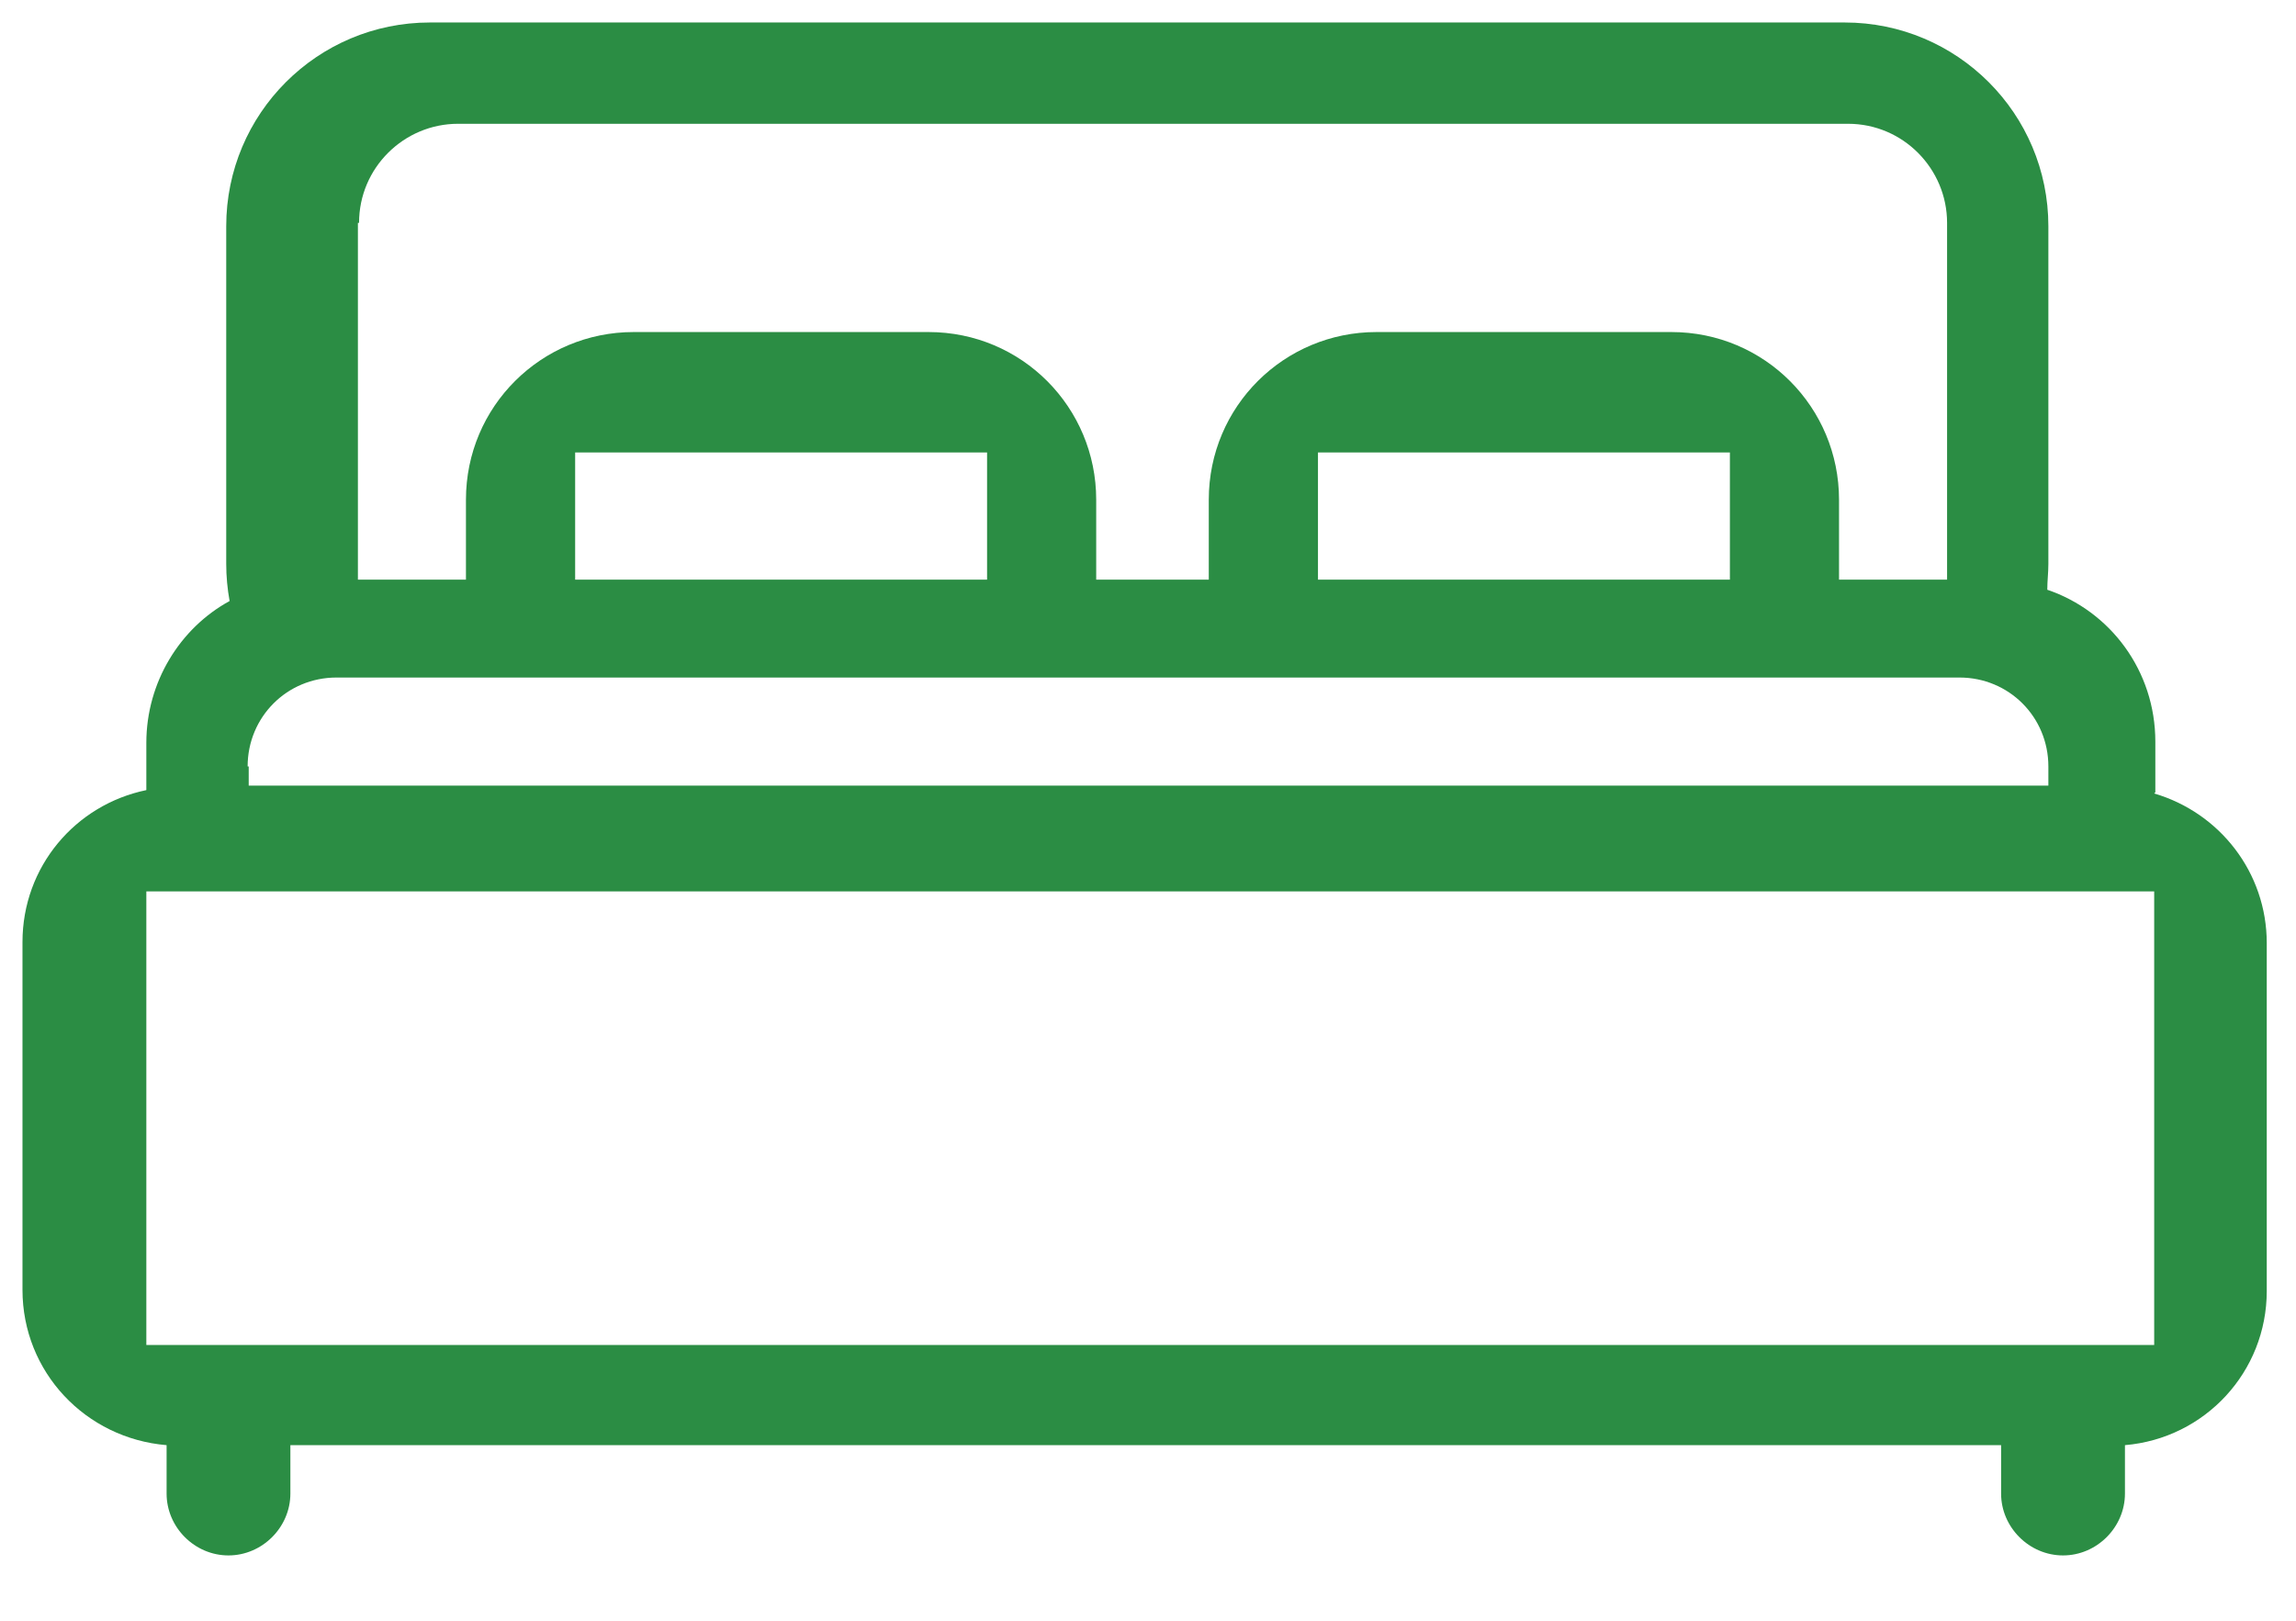 <svg xmlns="http://www.w3.org/2000/svg" width="34" height="24" viewBox="0 0 34 24" fill="none"><g clip-path="url(#clip0_540_386)"><path d="M31.917 11.733V10.983C31.917 9.933 31.25 9.05 30.317 8.733C30.317 8.6 30.333 8.483 30.333 8.35V3.35C30.333 1.683 28.983 0.333 27.317 0.333H6.367C4.7 0.333 3.35 1.683 3.35 3.35V8.35C3.35 8.533 3.367 8.717 3.4 8.9C2.667 9.3 2.167 10.1 2.167 11V11.7C1.117 11.917 0.333 12.833 0.333 13.95V19.1C0.333 20.317 1.267 21.3 2.467 21.4V22.117C2.467 22.617 2.883 23.033 3.383 23.033C3.883 23.033 4.3 22.617 4.3 22.117V21.4H29.633V22.117C29.633 22.617 30.05 23.033 30.55 23.033C31.05 23.033 31.467 22.617 31.467 22.117V21.4C32.65 21.3 33.567 20.317 33.567 19.117V13.967C33.567 12.917 32.867 12.033 31.9 11.75L31.917 11.733ZM5.317 3.3C5.317 2.483 5.983 1.833 6.783 1.833H27.367C28.183 1.833 28.833 2.5 28.833 3.3V8.583H27.233V7.4C27.233 6.033 26.133 4.917 24.75 4.917H20.383C19.017 4.917 17.9 6.017 17.9 7.4V8.583H16.233V7.4C16.233 6.033 15.133 4.917 13.75 4.917H9.383C8.017 4.917 6.9 6.017 6.9 7.4V8.583H5.3V3.3H5.317ZM25.617 6.7V8.583H19.517V6.7H25.617ZM14.617 6.7V8.583H8.517V6.7H14.617ZM3.667 11.35C3.667 10.617 4.25 10.033 4.983 10.033H29.017C29.75 10.033 30.333 10.617 30.333 11.35V11.633H3.683V11.35H3.667ZM31.9 19.917H2.167V13.2H31.9V19.917Z" fill="#2B8D44"></path></g><defs><clipPath id="clip0_540_386"><rect width="33.25" height="22.7" fill="white" transform="translate(0.333 0.333)"></rect></clipPath></defs></svg>